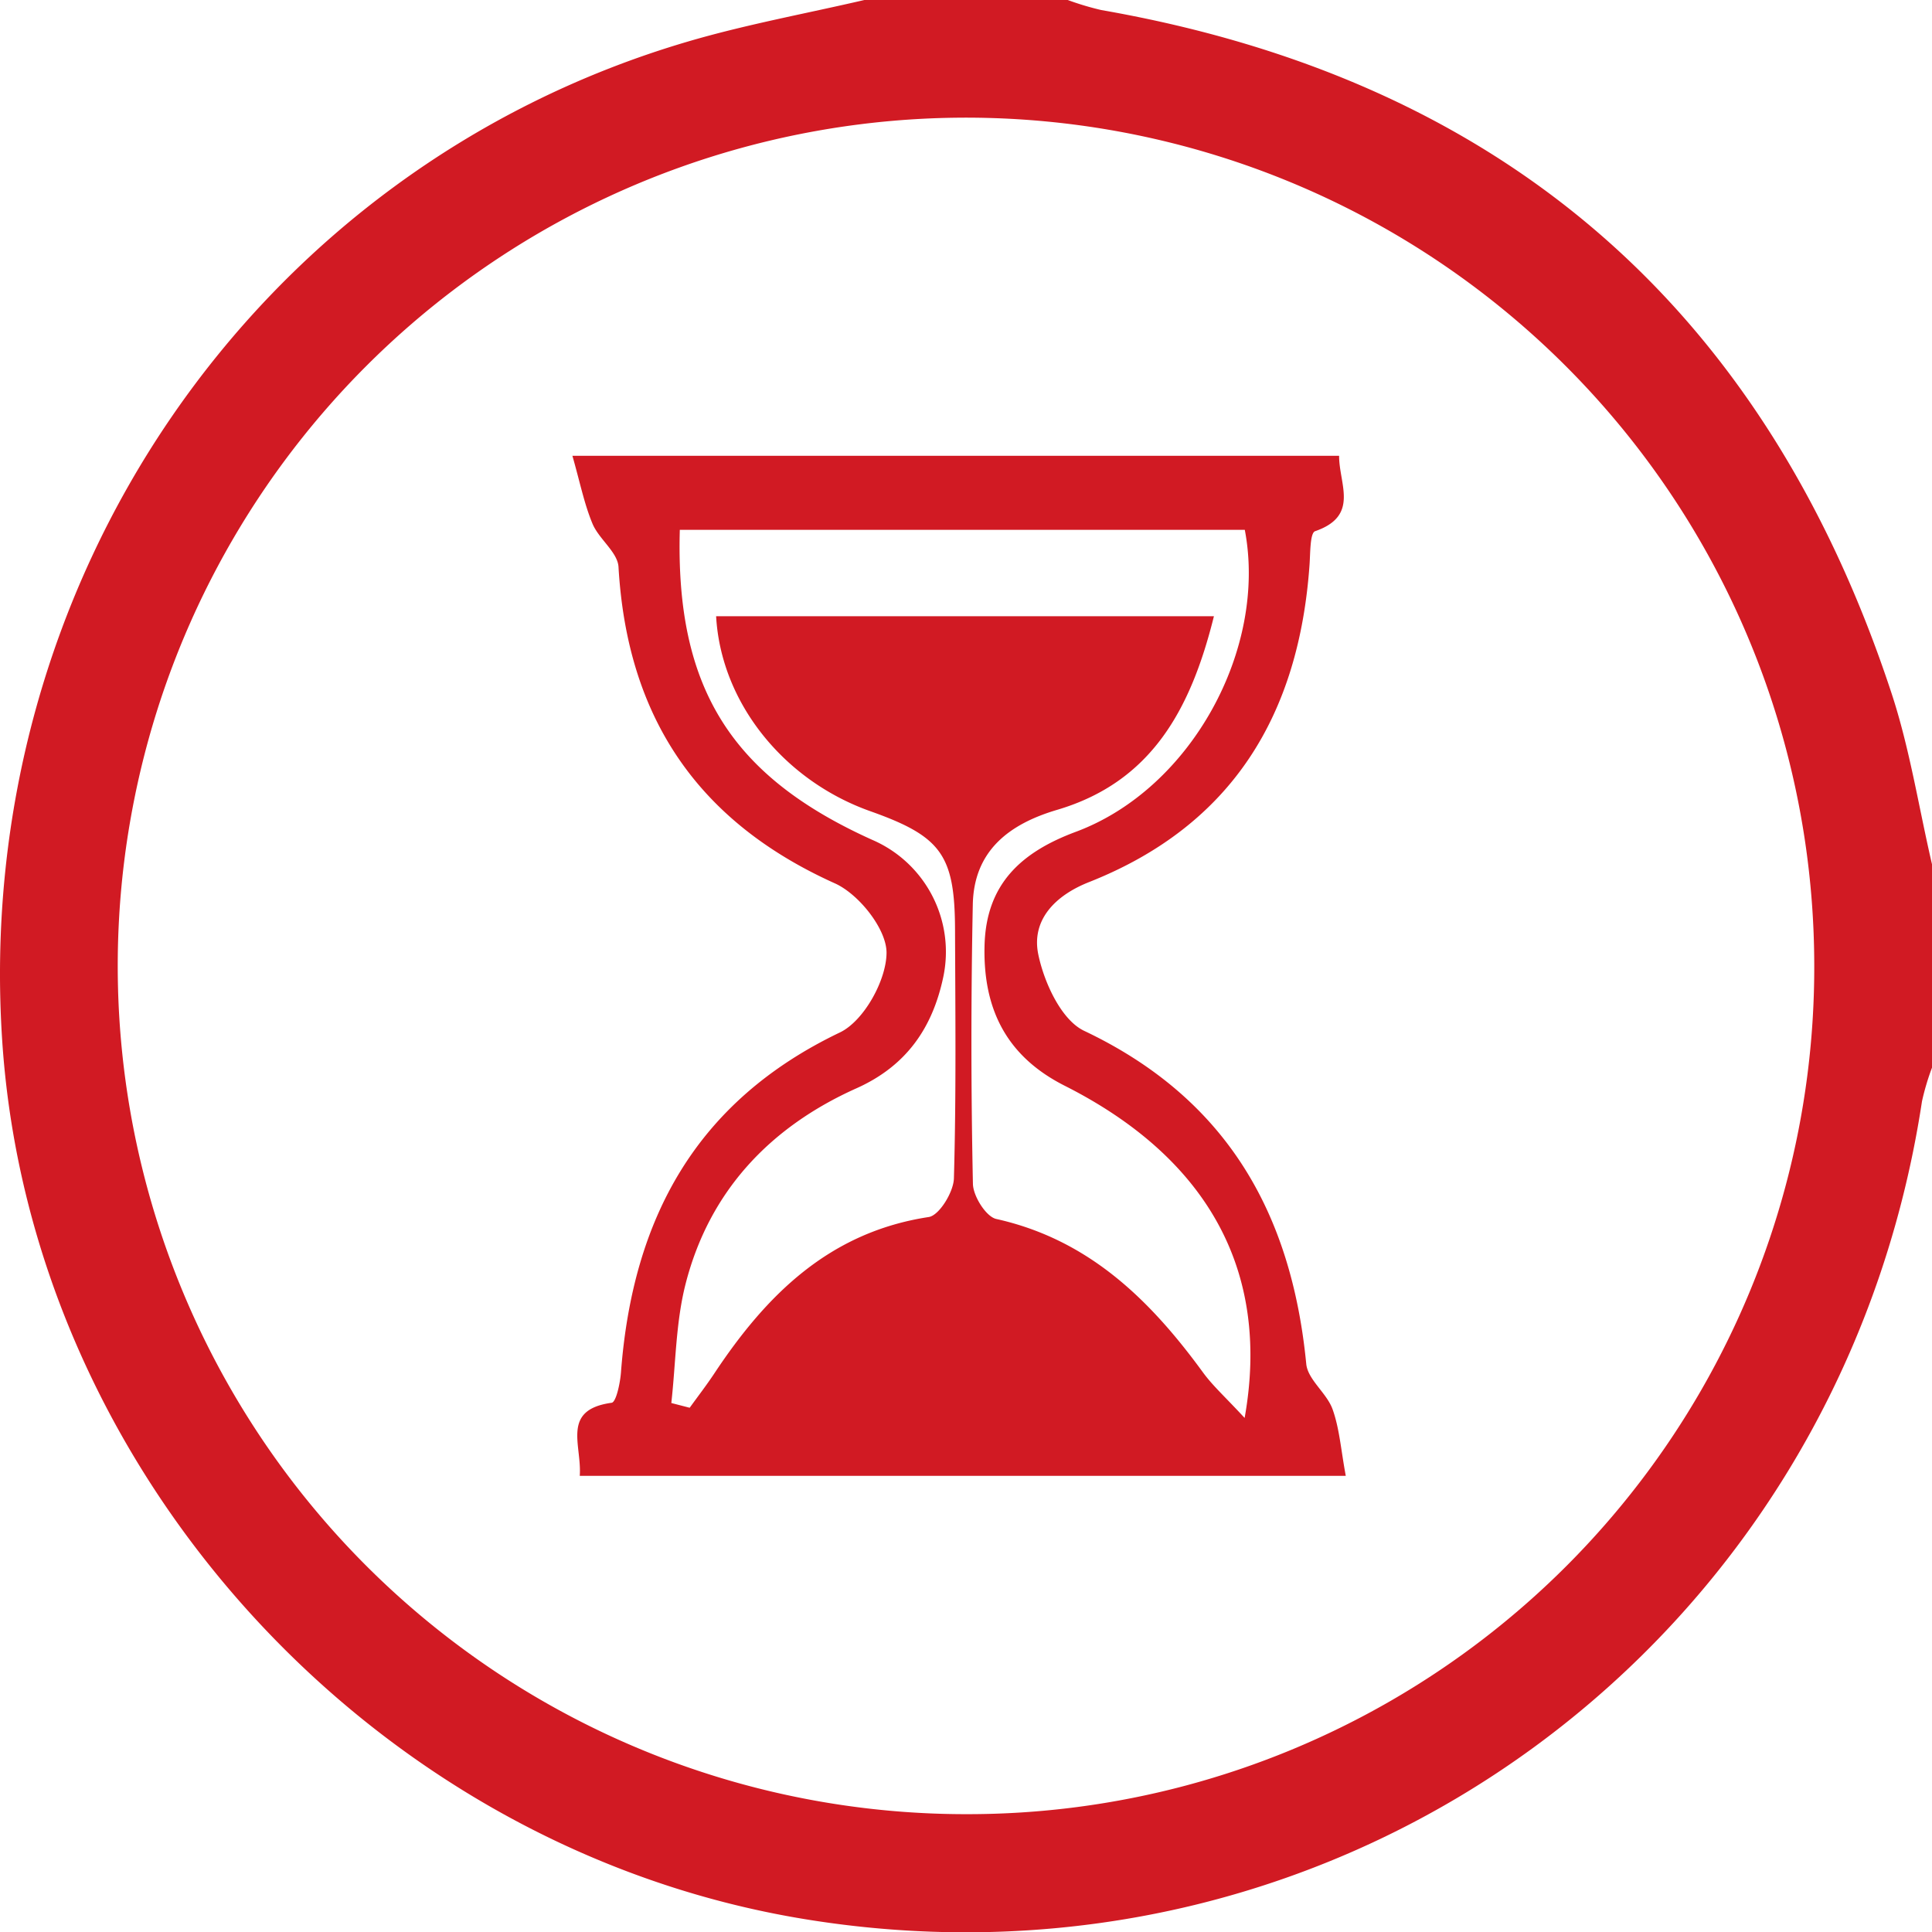 <svg xmlns="http://www.w3.org/2000/svg" viewBox="0 0 351.958 352.012"><defs><style>.cls-1{fill:#d11a23;}</style></defs><title>icon_haltbarkeit</title><g id="Ebene_2" data-name="Ebene 2"><g id="Ebene_3" data-name="Ebene 3"><g id="RUf8Cd"><path class="cls-1" d="M157.463,0H194.51a52.16,52.16,0,0,0,6.1,1.828q109.231,19.064,143.94,124.35c3.347,10.133,4.981,20.833,7.408,31.27V194.5a44.847,44.847,0,0,0-1.824,6.131C335.108,299.532,244.75,365.68,146.565,349.608,68.105,336.764,5.692,268.505.414,189.766-5.182,106.285,46.442,30.78,125.215,7.6,135.793,4.483,146.706,2.5,157.463,0ZM330.507,175.731A154.529,154.529,0,1,0,176,330.492,154.247,154.247,0,0,0,330.507,175.731Z"/><path class="cls-1" d="M105.616,268.856c.415-5.6-3.434-12.034,5.808-13.309.824-.114,1.55-3.586,1.7-5.545,2.11-27.856,13.536-49.308,39.879-61.914,4.378-2.095,8.482-9.528,8.5-14.513.018-4.314-5.028-10.679-9.405-12.649-25.15-11.318-37.846-30.39-39.422-57.637-.156-2.7-3.565-5.067-4.741-7.89-1.5-3.6-2.265-7.5-3.66-12.369H243.949c-.031,5.139,3.768,10.928-4.373,13.741-.93.321-.863,3.94-1.01,6.048-1.9,27.285-14,47.532-40.185,57.879-6.209,2.453-10.516,6.928-9.235,13.159,1.053,5.117,4.193,11.959,8.355,13.932,25.92,12.29,37.778,33.15,40.463,60.683.28,2.875,3.742,5.3,4.8,8.271,1.262,3.534,1.523,7.425,2.4,12.113Zm121.122-10.544c4.8-26.9-6.907-47.457-32.779-60.52-10.744-5.425-14.906-14.158-14.6-25.595.3-11.052,6.539-16.91,16.62-20.66,21.045-7.829,34.923-33.352,30.79-55.012H123.842c-.8,28.8,9.352,44.893,35.085,56.486a22.218,22.218,0,0,1,12.9,25.036c-1.97,9.248-6.726,16.148-15.8,20.21-15.723,7.038-26.8,18.719-31.13,35.634-1.791,7-1.787,14.453-2.6,21.7l3.346.864c1.5-2.079,3.069-4.111,4.484-6.246,9.493-14.327,20.959-25.742,39.066-28.5,1.911-.291,4.513-4.551,4.583-7.032.428-15.106.258-30.229.205-45.347-.047-13.591-2.509-16.962-15.428-21.547-15.911-5.648-27.231-19.912-28.095-35.522h90.686c-4.218,17-11.4,30.2-28.579,35.275-8.762,2.589-15.151,7.478-15.347,17.239q-.51,25.439.022,50.89c.043,2.24,2.389,5.985,4.255,6.4,16.847,3.749,28.031,14.745,37.694,28.006C220.969,252.5,223.267,254.551,226.738,258.312Z"/></g></g></g></svg>